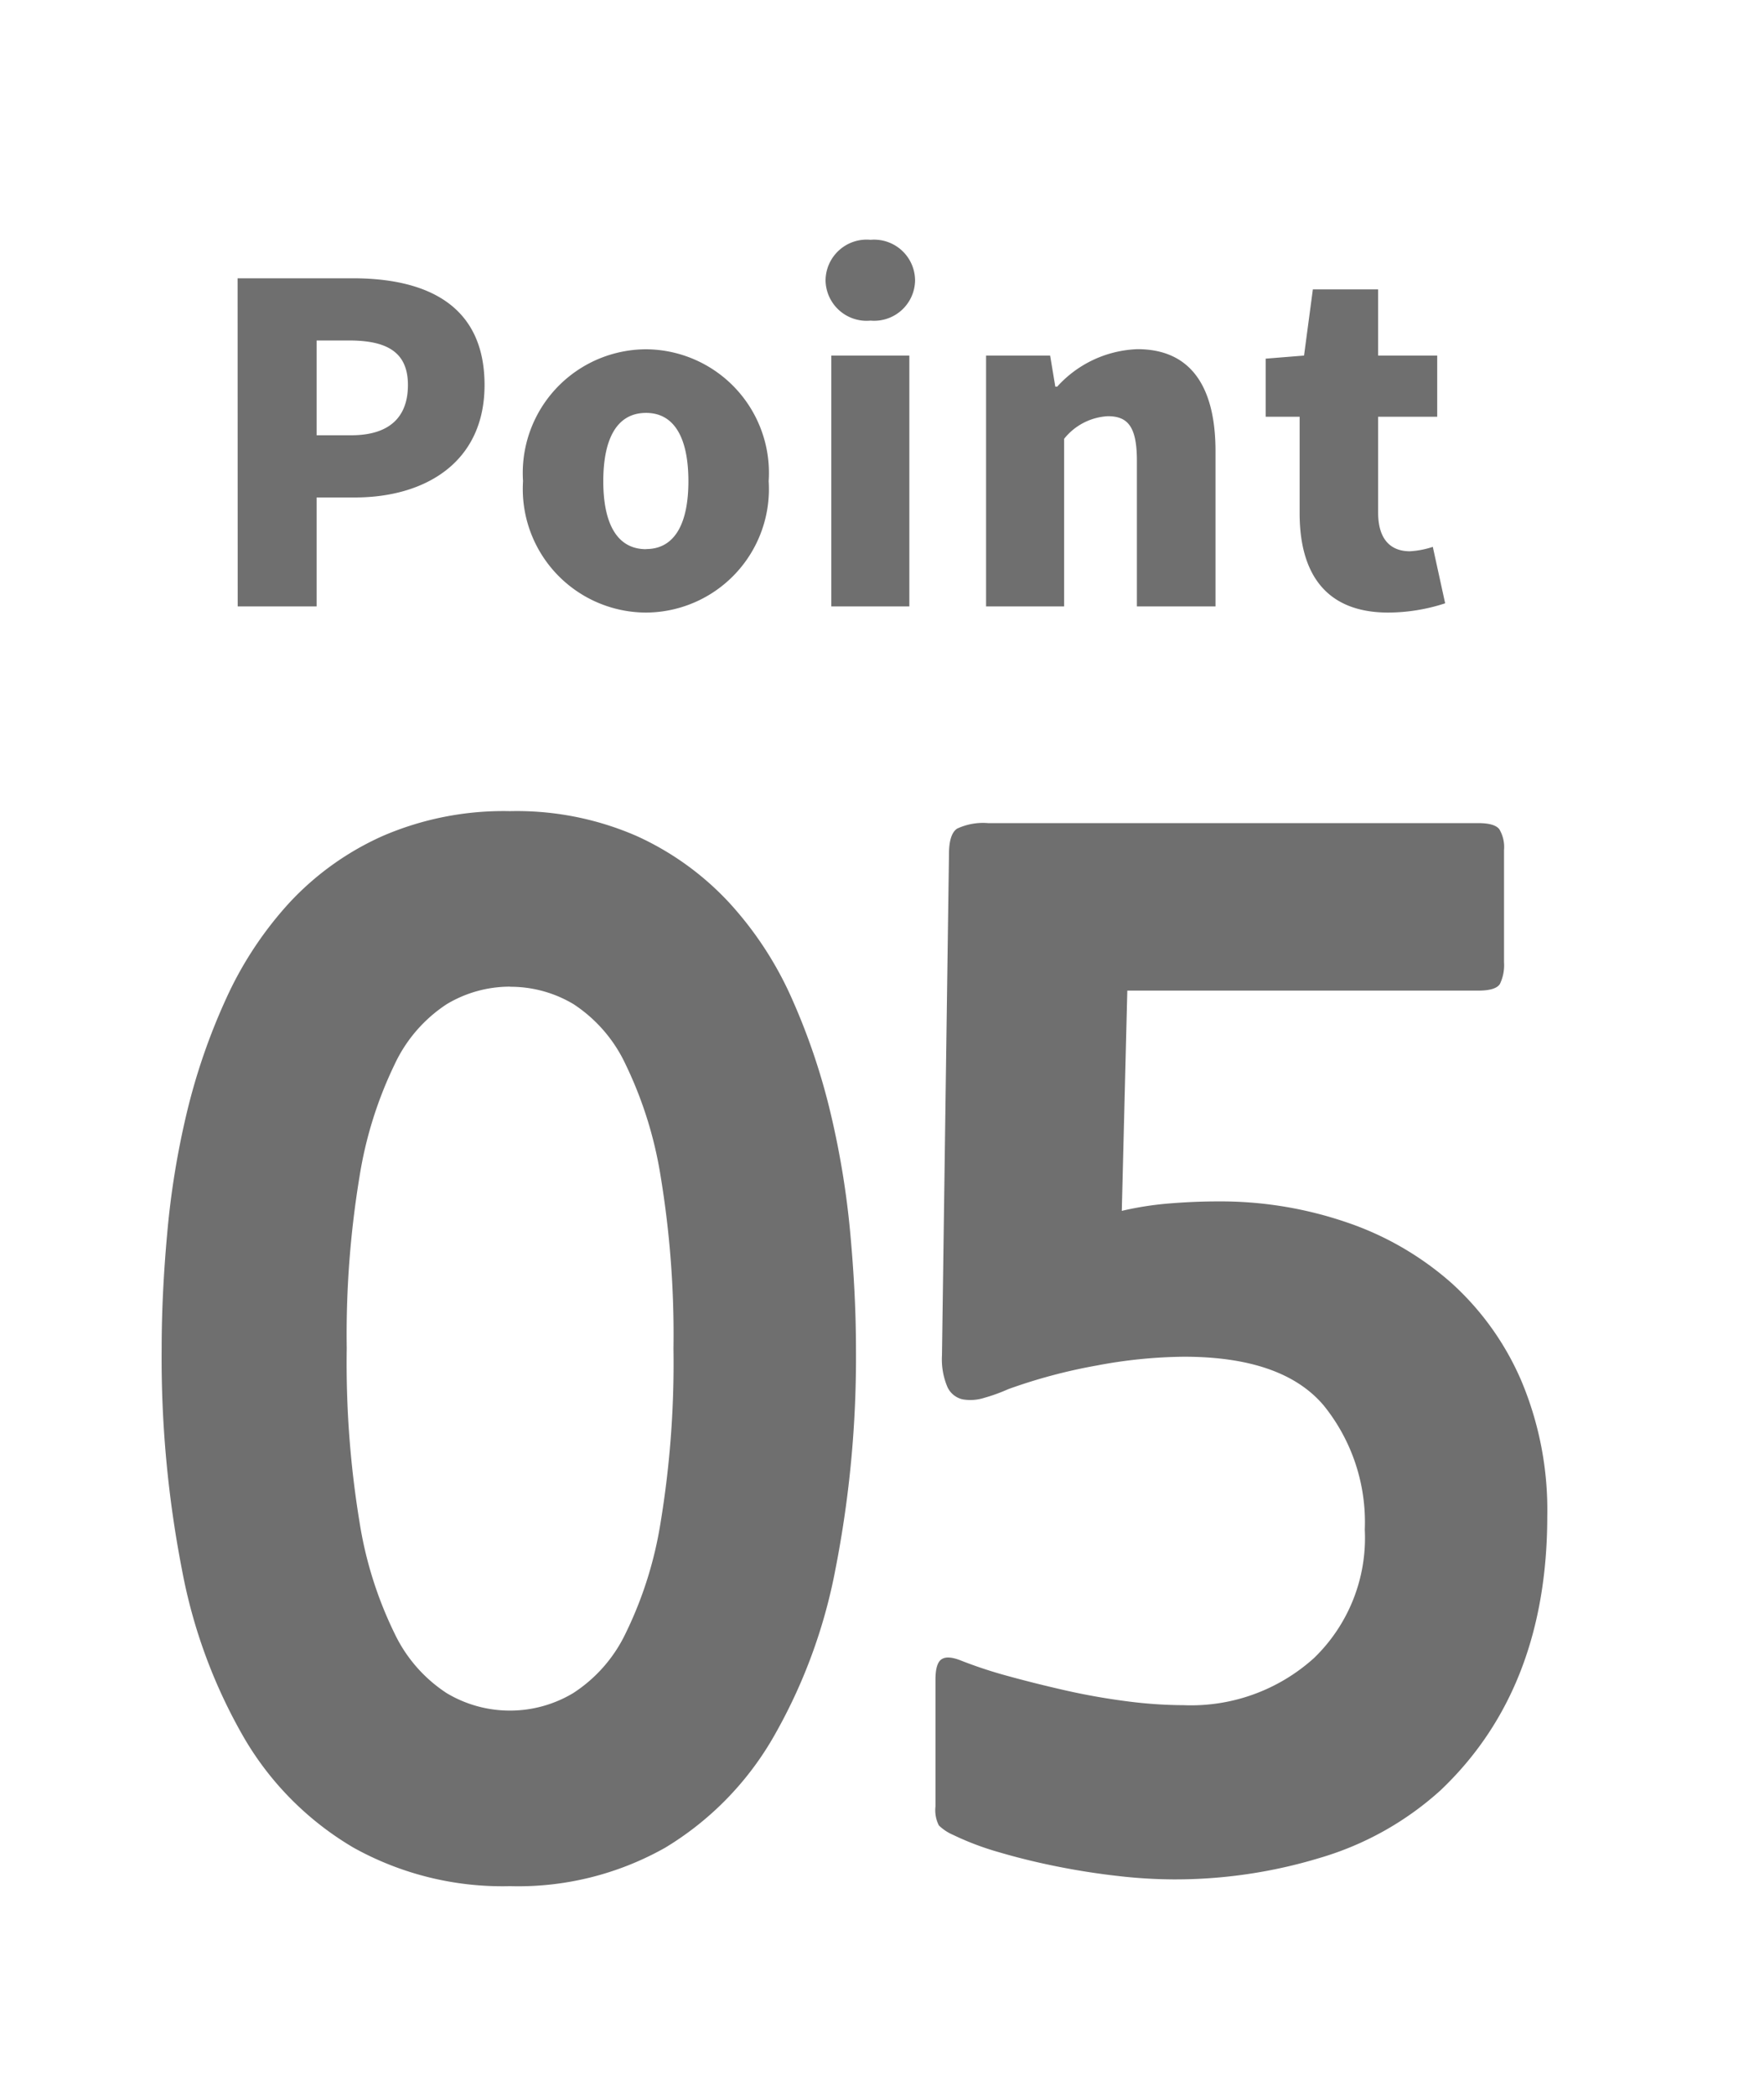 <svg xmlns="http://www.w3.org/2000/svg" width="64" height="76" viewBox="0 0 64 76">
  <g id="point05" transform="translate(-256 -2586)">
    <path id="パス_8293" data-name="パス 8293" d="M-12.495,3.43a11.109,11.109,0,0,1-5.684-1.4,11.127,11.127,0,0,1-3.944-3.944A19.215,19.215,0,0,1-24.4-8.061a40.179,40.179,0,0,1-.735-8.012q0-1.96.2-4.165A30.334,30.334,0,0,1-24.23-24.6a22.521,22.521,0,0,1,1.421-4.14,13.294,13.294,0,0,1,2.3-3.5,10.4,10.4,0,0,1,3.381-2.425,11.049,11.049,0,0,1,4.631-.907,10.88,10.88,0,0,1,4.606.907,10.477,10.477,0,0,1,3.357,2.425,12.831,12.831,0,0,1,2.278,3.5,23.541,23.541,0,0,1,1.4,4.165,31.042,31.042,0,0,1,.711,4.385q.2,2.2.2,4.116A39.809,39.809,0,0,1-.686-8.085,19.513,19.513,0,0,1-2.964-1.936a11.208,11.208,0,0,1-3.9,3.969A10.842,10.842,0,0,1-12.495,3.43Zm0-32.634a4.452,4.452,0,0,0-2.3.637,5.276,5.276,0,0,0-1.886,2.18,14.581,14.581,0,0,0-1.274,4.067,35.225,35.225,0,0,0-.465,6.247,35.566,35.566,0,0,0,.465,6.3,14.214,14.214,0,0,0,1.274,4.042A5.3,5.3,0,0,0-14.8-3.577a4.452,4.452,0,0,0,2.3.637,4.452,4.452,0,0,0,2.3-.637A5.3,5.3,0,0,0-8.306-5.733,14.214,14.214,0,0,0-7.031-9.775a35.566,35.566,0,0,0,.465-6.3,35.225,35.225,0,0,0-.465-6.247,14.581,14.581,0,0,0-1.274-4.067,5.276,5.276,0,0,0-1.886-2.18A4.452,4.452,0,0,0-12.495-29.2ZM21.266-.049A11.218,11.218,0,0,1,16.9,2.4a18.059,18.059,0,0,1-5.341.784A18.141,18.141,0,0,1,9.58,3.063q-1.1-.123-2.205-.343T5.267,2.205a10.275,10.275,0,0,1-1.69-.637,1.7,1.7,0,0,1-.515-.343A1.221,1.221,0,0,1,2.94.539V-4.067q0-.588.221-.735t.71.049a16.283,16.283,0,0,0,1.715.564q.98.269,2.058.514t2.2.392a16.346,16.346,0,0,0,2.107.147,6.653,6.653,0,0,0,4.728-1.715,6.059,6.059,0,0,0,1.837-4.655,6.732,6.732,0,0,0-1.494-4.508q-1.495-1.764-5.071-1.764a17.687,17.687,0,0,0-3.161.319,19.544,19.544,0,0,0-3.209.857,6.368,6.368,0,0,1-.882.319,1.644,1.644,0,0,1-.784.049.8.8,0,0,1-.539-.441,2.56,2.56,0,0,1-.2-1.152L3.43-34.006q0-.735.294-.931a2.223,2.223,0,0,1,1.127-.2H22.638q.588,0,.759.221a1.269,1.269,0,0,1,.171.759v4.067a1.584,1.584,0,0,1-.147.784q-.147.245-.784.245H9.9L9.7-21.07a11.723,11.723,0,0,1,1.74-.27q.906-.073,1.74-.073a14.128,14.128,0,0,1,4.68.76,11.11,11.11,0,0,1,3.8,2.2,10.2,10.2,0,0,1,2.548,3.577A12.074,12.074,0,0,1,25.137-10Q25.137-3.724,21.266-.049Z" transform="translate(287 2651)" fill="#6f6f6f"/>
    <path id="パス_8292" data-name="パス 8292" d="M-21.376,0h2.864V-3.952h1.392c2.512,0,4.7-1.248,4.7-4.08,0-2.944-2.16-3.872-4.784-3.872h-4.176Zm2.864-6.208v-3.44h1.168c1.376,0,2.144.416,2.144,1.616,0,1.168-.672,1.824-2.064,1.824ZM-6.56.224A4.48,4.48,0,0,0-2.112-4.544,4.485,4.485,0,0,0-6.56-9.328a4.488,4.488,0,0,0-4.464,4.784A4.483,4.483,0,0,0-6.56.224Zm0-2.3c-1.072,0-1.552-.96-1.552-2.464,0-1.52.48-2.48,1.552-2.48,1.056,0,1.536.96,1.536,2.48C-5.024-3.04-5.5-2.08-6.56-2.08ZM.16,0H2.992V-9.1H.16ZM1.584-10.368A1.485,1.485,0,0,0,3.2-11.824,1.487,1.487,0,0,0,1.584-13.3,1.492,1.492,0,0,0-.048-11.824,1.49,1.49,0,0,0,1.584-10.368ZM5.776,0H8.608V-6.08A2.176,2.176,0,0,1,10.192-6.9c.72,0,1.056.368,1.056,1.616V0H14.1V-5.632c0-2.272-.848-3.7-2.832-3.7a4.118,4.118,0,0,0-2.912,1.36H8.288L8.1-9.1H5.776ZM20.368.224a6.7,6.7,0,0,0,2.064-.336L21.984-2.16a3.2,3.2,0,0,1-.832.16C20.48-2,20-2.4,20-3.408V-6.88h2.144V-9.1H20v-2.4H17.632l-.32,2.4-1.392.112V-6.88h1.232v3.5C17.152-1.216,18.08.224,20.368.224Z" transform="translate(286 2608)" fill="#6f6f6f"/>
    <path id="パス_8291" data-name="パス 8291" d="M0,0H64V76H0Z" transform="translate(256 2586)" fill="none"/>
  </g>
</svg>
